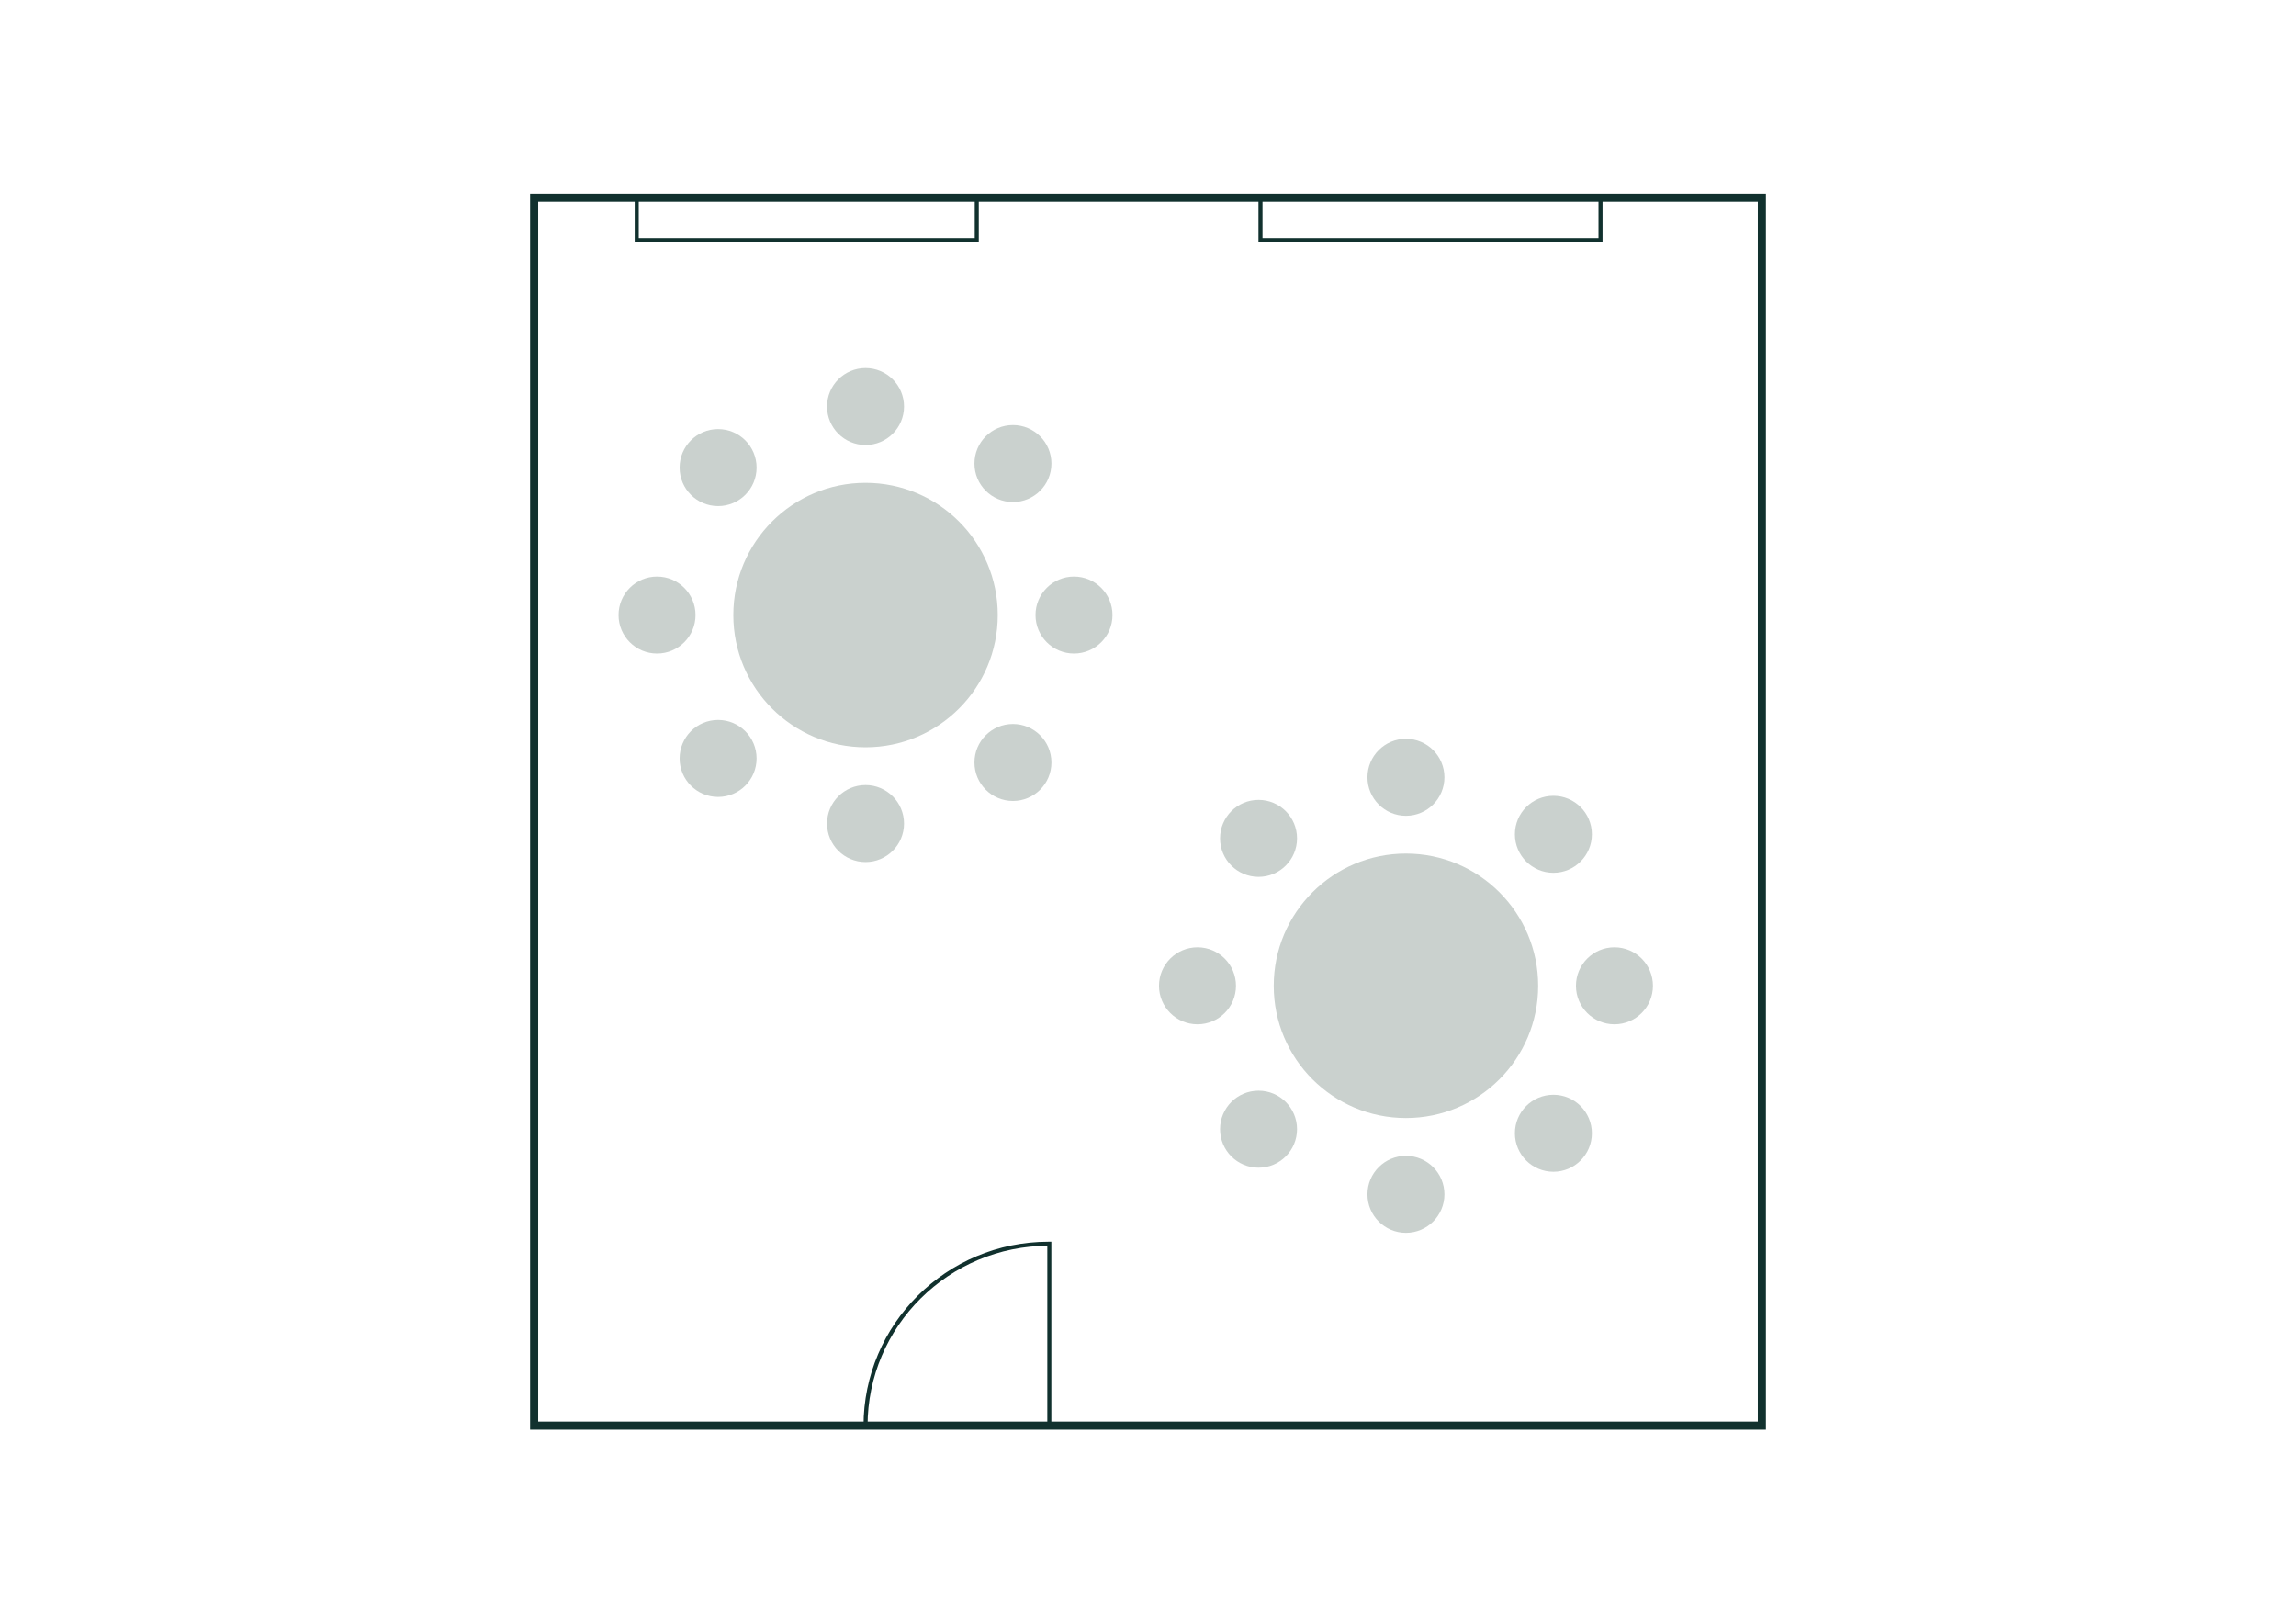 <?xml version="1.0" encoding="UTF-8"?>
<svg xmlns="http://www.w3.org/2000/svg" id="Ebene_1" viewBox="0 0 568.55 402.01">
  <defs>
    <style>.cls-1{fill:#cad1ce;}.cls-2{stroke-width:2px;}.cls-2,.cls-3{fill:none;stroke:#11312e;stroke-miterlimit:10;}</style>
  </defs>
  <g>
    <circle class="cls-1" cx="214.33" cy="152.28" r="32.74"></circle>
    <circle class="cls-1" cx="214.33" cy="203.9" r="9.53"></circle>
    <circle class="cls-1" cx="214.33" cy="100.65" r="9.53"></circle>
    <circle class="cls-1" cx="162.7" cy="152.28" r="9.53"></circle>
    <circle class="cls-1" cx="265.95" cy="152.28" r="9.53"></circle>
    <circle class="cls-1" cx="177.82" cy="187.78" r="9.53"></circle>
    <circle class="cls-1" cx="250.83" cy="114.77" r="9.53"></circle>
    <circle class="cls-1" cx="177.82" cy="115.77" r="9.53"></circle>
    <circle class="cls-1" cx="250.83" cy="188.78" r="9.53"></circle>
  </g>
  <g>
    <circle class="cls-1" cx="348.15" cy="244.07" r="32.74"></circle>
    <circle class="cls-1" cx="348.15" cy="295.7" r="9.53"></circle>
    <circle class="cls-1" cx="348.15" cy="192.45" r="9.53"></circle>
    <circle class="cls-1" cx="296.53" cy="244.07" r="9.53"></circle>
    <circle class="cls-1" cx="399.78" cy="244.07" r="9.53"></circle>
    <circle class="cls-1" cx="311.65" cy="279.57" r="9.53"></circle>
    <circle class="cls-1" cx="384.66" cy="206.56" r="9.53"></circle>
    <circle class="cls-1" cx="311.65" cy="207.57" r="9.53"></circle>
    <circle class="cls-1" cx="384.66" cy="280.58" r="9.53"></circle>
  </g>
  <g>
    <rect class="cls-2" x="132.27" y="48.96" width="304.01" height="304.01"></rect>
    <rect class="cls-3" x="157.67" y="48.96" width="84.2" height="10.49"></rect>
    <rect class="cls-3" x="312.13" y="48.96" width="84.2" height="10.49"></rect>
    <path class="cls-3" d="m259.84,307.93c-.06,0-.11,0-.17,0-25.04,0-45.34,20.2-45.34,45.13h45.51s0-45.12,0-45.12Z"></path>
  </g>
</svg>
